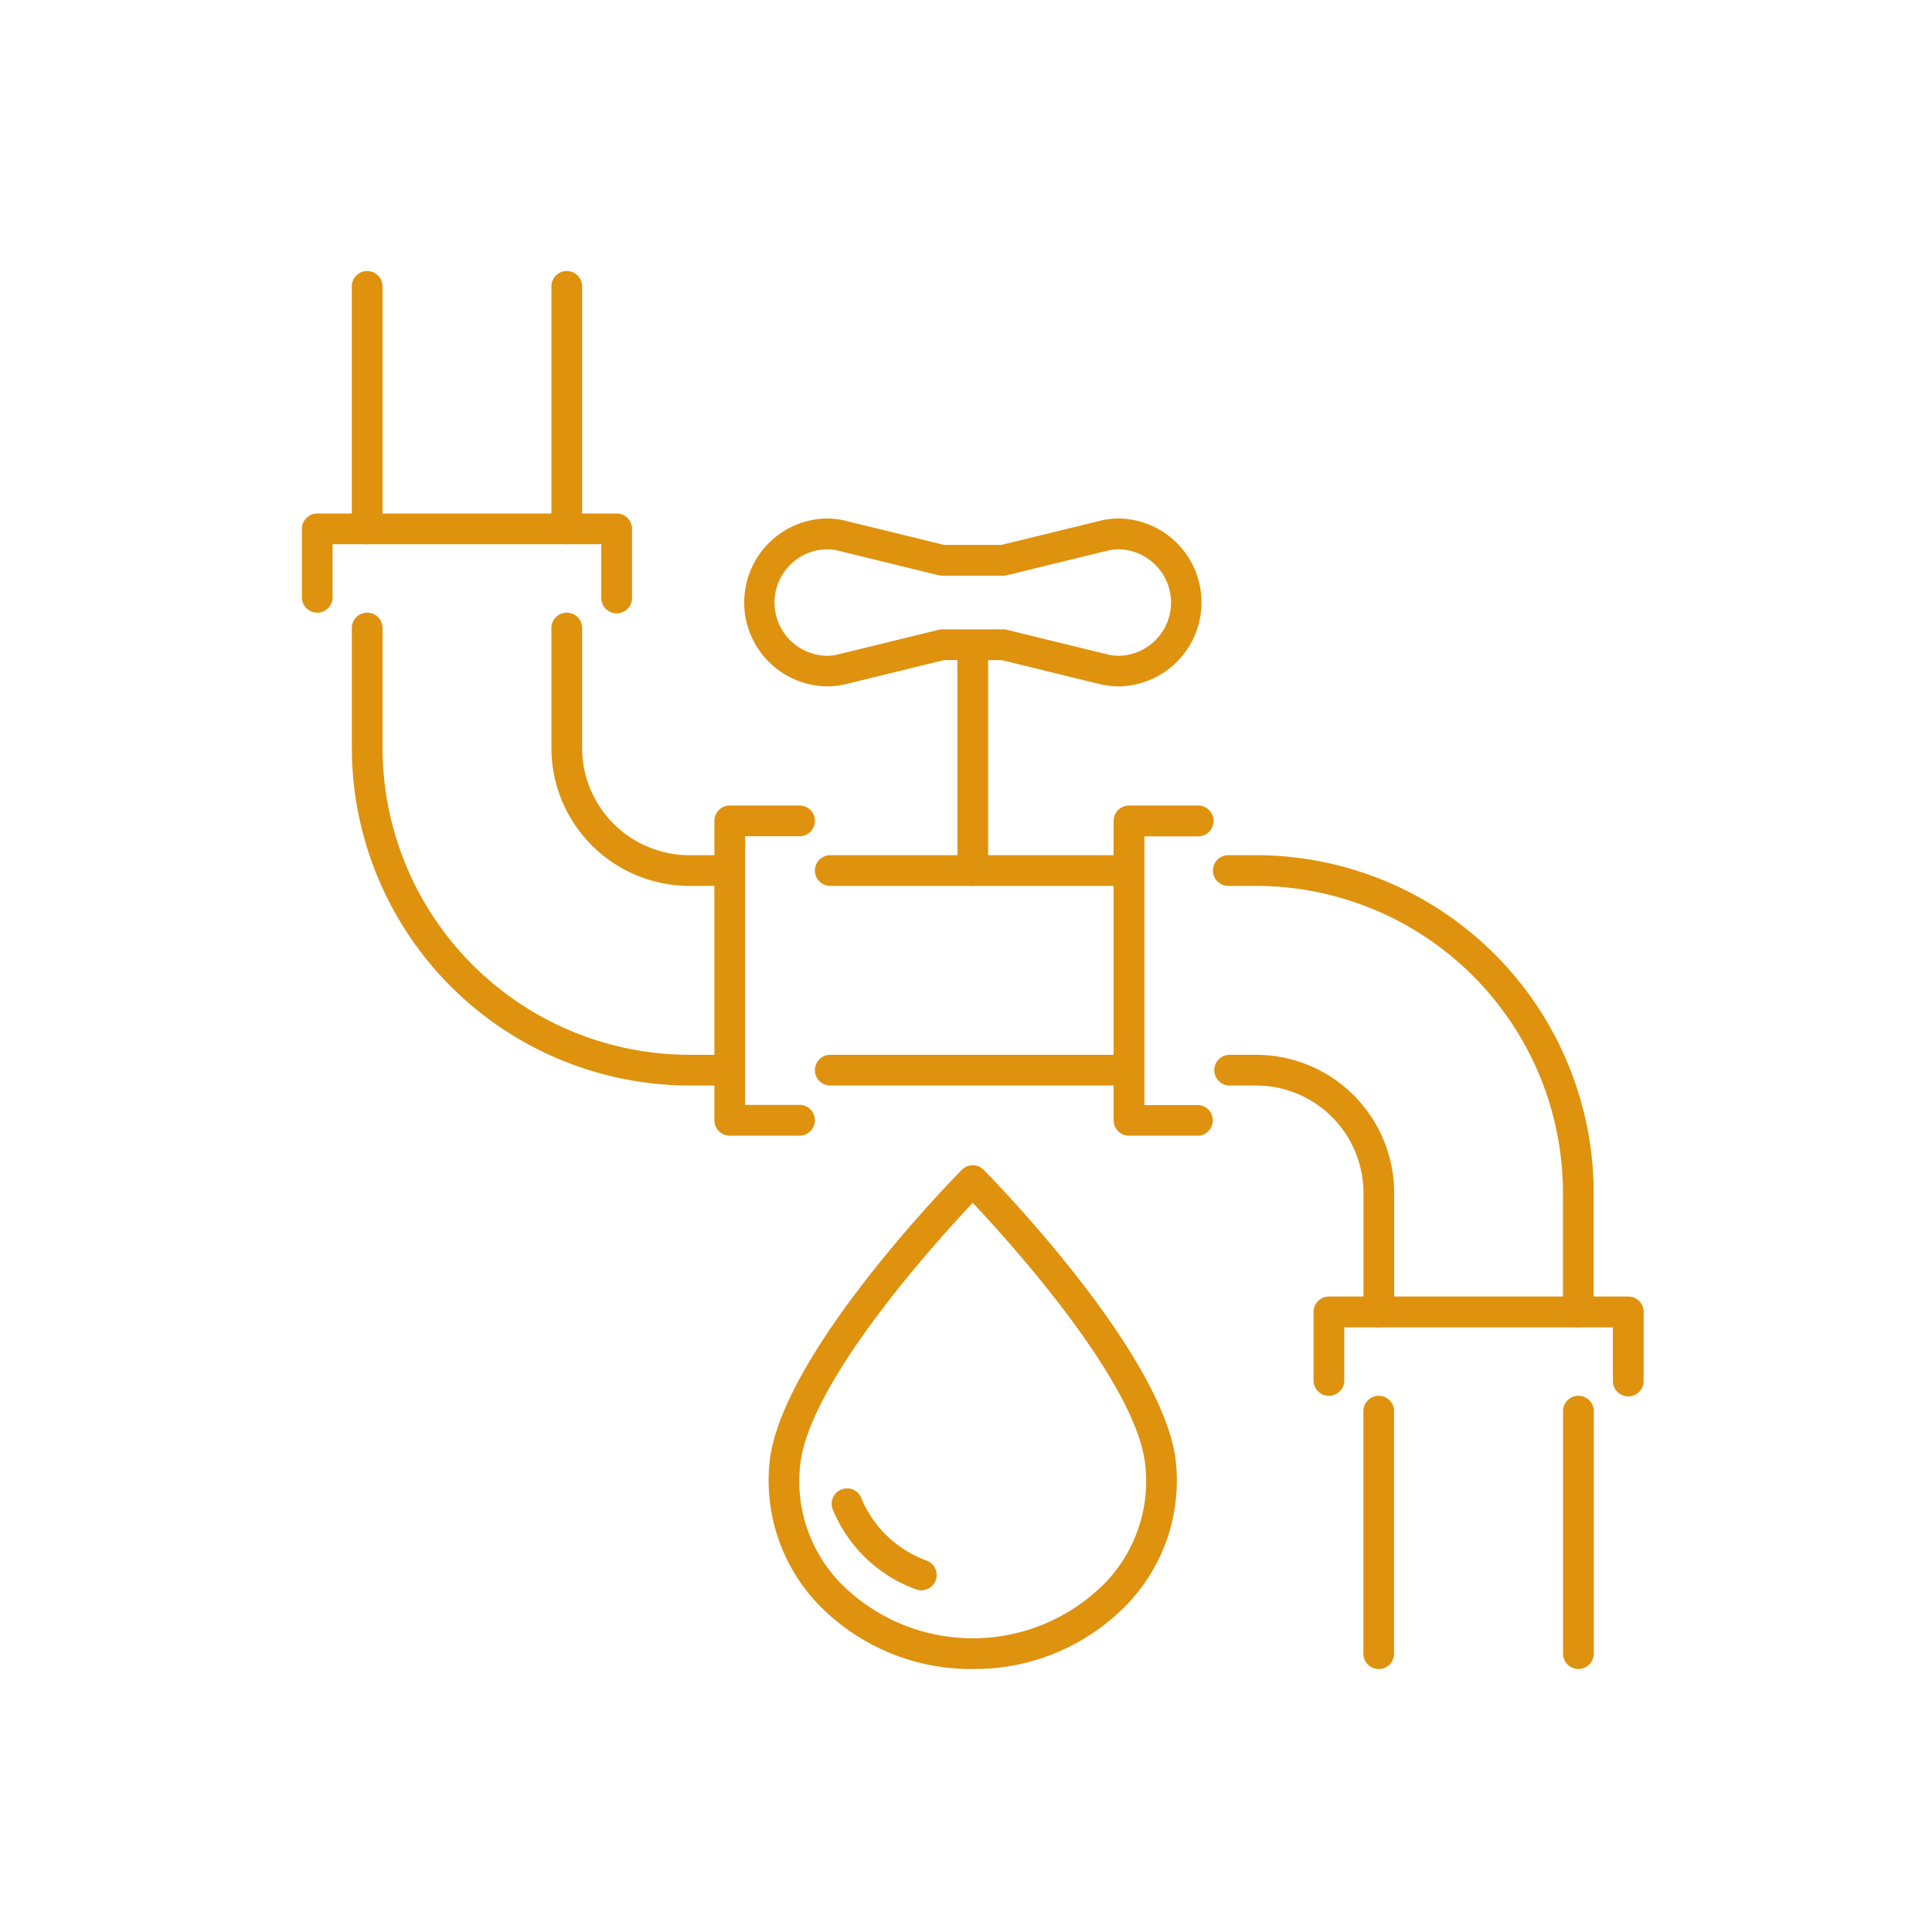 <svg xmlns="http://www.w3.org/2000/svg" width="64" height="64" viewBox="0 0 64 64">
  <g id="Group_4230" data-name="Group 4230" transform="translate(14756 -1158)">
    <g id="Group_4225" data-name="Group 4225" transform="translate(-14746 1167)">
      <path id="Line_123" data-name="Line 123" d="M.224,8.743a.509.509,0,0,1-.509-.509V.224a.509.509,0,1,1,1.017,0V8.234A.509.509,0,0,1,.224,8.743Z" transform="translate(35.449 37.546)" fill="#de920e"/>
      <path id="Line_124" data-name="Line 124" d="M.224,8.743a.509.509,0,0,1-.509-.509V.224a.509.509,0,1,1,1.017,0V8.234A.509.509,0,0,1,.224,8.743Z" transform="translate(42.063 37.545)" fill="#de920e"/>
      <path id="Path_2109" data-name="Path 2109" d="M62.533,27.034a.509.509,0,0,1-.509-.509V22.576a3.558,3.558,0,0,0-3.555-3.553h-.9a.509.509,0,0,1,0-1.017h.9a4.576,4.576,0,0,1,4.572,4.57v3.949A.509.509,0,0,1,62.533,27.034Z" transform="translate(-26.858 7.936)" fill="#de920e"/>
      <path id="Path_2110" data-name="Path 2110" d="M69.142,29.941a.509.509,0,0,1-.509-.509V25.484A10.177,10.177,0,0,0,58.469,15.317h-.9a.509.509,0,1,1,0-1.017h.9A11.2,11.2,0,0,1,69.651,25.484v3.949A.509.509,0,0,1,69.142,29.941Z" transform="translate(-26.858 5.029)" fill="#de920e"/>
      <path id="Line_125" data-name="Line 125" d="M10.144.732H.224a.509.509,0,0,1,0-1.017h9.92a.509.509,0,0,1,0,1.017Z" transform="translate(17.257 19.614)" fill="#de920e"/>
      <path id="Path_2111" data-name="Path 2111" d="M50.675,18.839H49.336a4.575,4.575,0,0,1-4.57-4.57V10.32a.509.509,0,1,1,1.017,0v3.949a3.557,3.557,0,0,0,3.553,3.553h1.338a.509.509,0,0,1,0,1.017Z" transform="translate(-36.5 1.507)" fill="#de920e"/>
      <path id="Line_126" data-name="Line 126" d="M10.144.732H.224a.509.509,0,0,1,0-1.017h9.92a.509.509,0,0,1,0,1.017Z" transform="translate(17.257 26.227)" fill="#de920e"/>
      <path id="Path_2112" data-name="Path 2112" d="M53.581,25.452H52.245A11.2,11.2,0,0,1,41.061,14.269V10.32a.509.509,0,1,1,1.017,0v3.949A10.178,10.178,0,0,0,52.245,24.435h1.337a.509.509,0,0,1,0,1.017Z" transform="translate(-39.406 1.507)" fill="#de920e"/>
      <path id="Line_127" data-name="Line 127" d="M.224,8.743a.509.509,0,0,1-.509-.509V.224a.509.509,0,1,1,1.017,0V8.234A.509.509,0,0,1,.224,8.743Z" transform="translate(8.551 0.285)" fill="#de920e"/>
      <path id="Line_128" data-name="Line 128" d="M.224,8.743a.509.509,0,0,1-.509-.509V.224a.509.509,0,1,1,1.017,0V8.234A.509.509,0,0,1,.224,8.743Z" transform="translate(1.939 0.286)" fill="#de920e"/>
      <path id="Line_129" data-name="Line 129" d="M.224,8.216a.509.509,0,0,1-.509-.509V.224a.509.509,0,0,1,1.017,0V7.708A.509.509,0,0,1,.224,8.216Z" transform="translate(22.001 12.13)" fill="#de920e"/>
      <path id="Path_2113" data-name="Path 2113" d="M50.561,11.264a.509.509,0,0,1-.509-.509V8.975h-8.9v1.781a.509.509,0,0,1-1.017,0V8.466a.509.509,0,0,1,.509-.509h9.918a.509.509,0,0,1,.509.509v2.29A.509.509,0,0,1,50.561,11.264Z" transform="translate(-40.134 0.053)" fill="#de920e"/>
      <path id="Path_2114" data-name="Path 2114" d="M69.34,25.8a.509.509,0,0,1-.509-.509V23.512h-8.9v1.781a.509.509,0,0,1-1.017,0V23a.509.509,0,0,1,.509-.509H69.34a.509.509,0,0,1,.509.509v2.29A.509.509,0,0,1,69.34,25.8Z" transform="translate(-25.401 11.458)" fill="#de920e"/>
      <path id="Path_2115" data-name="Path 2115" d="M58,24.314h-2.29a.509.509,0,0,1-.509-.509V13.887a.509.509,0,0,1,.509-.509H58A.509.509,0,0,1,58,14.4H56.221v8.9H58a.509.509,0,0,1,0,1.017Z" transform="translate(-28.311 4.306)" fill="#de920e"/>
      <path id="Path_2116" data-name="Path 2116" d="M50.59,24.314H48.3a.509.509,0,0,1-.509-.509V13.887a.509.509,0,0,1,.509-.509h2.29a.509.509,0,1,1,0,1.017H48.809v8.9H50.59a.509.509,0,1,1,0,1.017Z" transform="translate(-34.126 4.306)" fill="#de920e"/>
      <path id="Path_2117" data-name="Path 2117" d="M51.091,8.05a2.8,2.8,0,0,1,.52.049l.026.006,3.351.819h1.9l3.351-.819.026-.006a2.808,2.808,0,0,1,.52-.049,2.781,2.781,0,0,1,0,5.561,2.707,2.707,0,0,1-.523-.051l-.022,0-3.351-.821h-1.9l-3.351.821-.021,0a2.643,2.643,0,0,1-.524.051,2.781,2.781,0,0,1,0-5.561ZM51.41,9.1a1.782,1.782,0,0,0-.319-.029,1.764,1.764,0,0,0,0,3.527,1.641,1.641,0,0,0,.315-.029l3.4-.832a.509.509,0,0,1,.121-.015h2.018a.509.509,0,0,1,.121.015l3.4.832a1.665,1.665,0,0,0,.316.029,1.764,1.764,0,0,0,0-3.527,1.788,1.788,0,0,0-.319.029l-3.4.83a.509.509,0,0,1-.121.015H54.927a.509.509,0,0,1-.121-.015Z" transform="translate(-33.712 0.126)" fill="#de920e"/>
      <path id="Path_2118" data-name="Path 2118" d="M55.558,36.743a7.025,7.025,0,0,1-5.181-2.211,5.934,5.934,0,0,1-1.556-4.567c.3-3.569,6.127-9.507,6.375-9.758a.509.509,0,0,1,.724,0c.248.251,6.072,6.189,6.375,9.758a5.934,5.934,0,0,1-1.556,4.567A7.025,7.025,0,0,1,55.558,36.743Zm0-15.443c-1.275,1.354-5.491,6.02-5.723,8.751a4.864,4.864,0,0,0,1.291,3.793,6.159,6.159,0,0,0,8.863,0,4.864,4.864,0,0,0,1.291-3.793C61.049,27.32,56.834,22.654,55.558,21.3Z" transform="translate(-33.335 9.545)" fill="#de920e"/>
      <path id="Path_2119" data-name="Path 2119" d="M52.936,29.424a.507.507,0,0,1-.181-.034,4.725,4.725,0,0,1-2.747-2.632.509.509,0,1,1,.947-.372,3.707,3.707,0,0,0,2.163,2.054.509.509,0,0,1-.181.984Z" transform="translate(-32.416 14.258)" fill="#de920e"/>
    </g>
    <rect id="Rectangle_3501" data-name="Rectangle 3501" width="64" height="64" transform="translate(-14756 1158)" fill="none"/>
  </g>
</svg>
